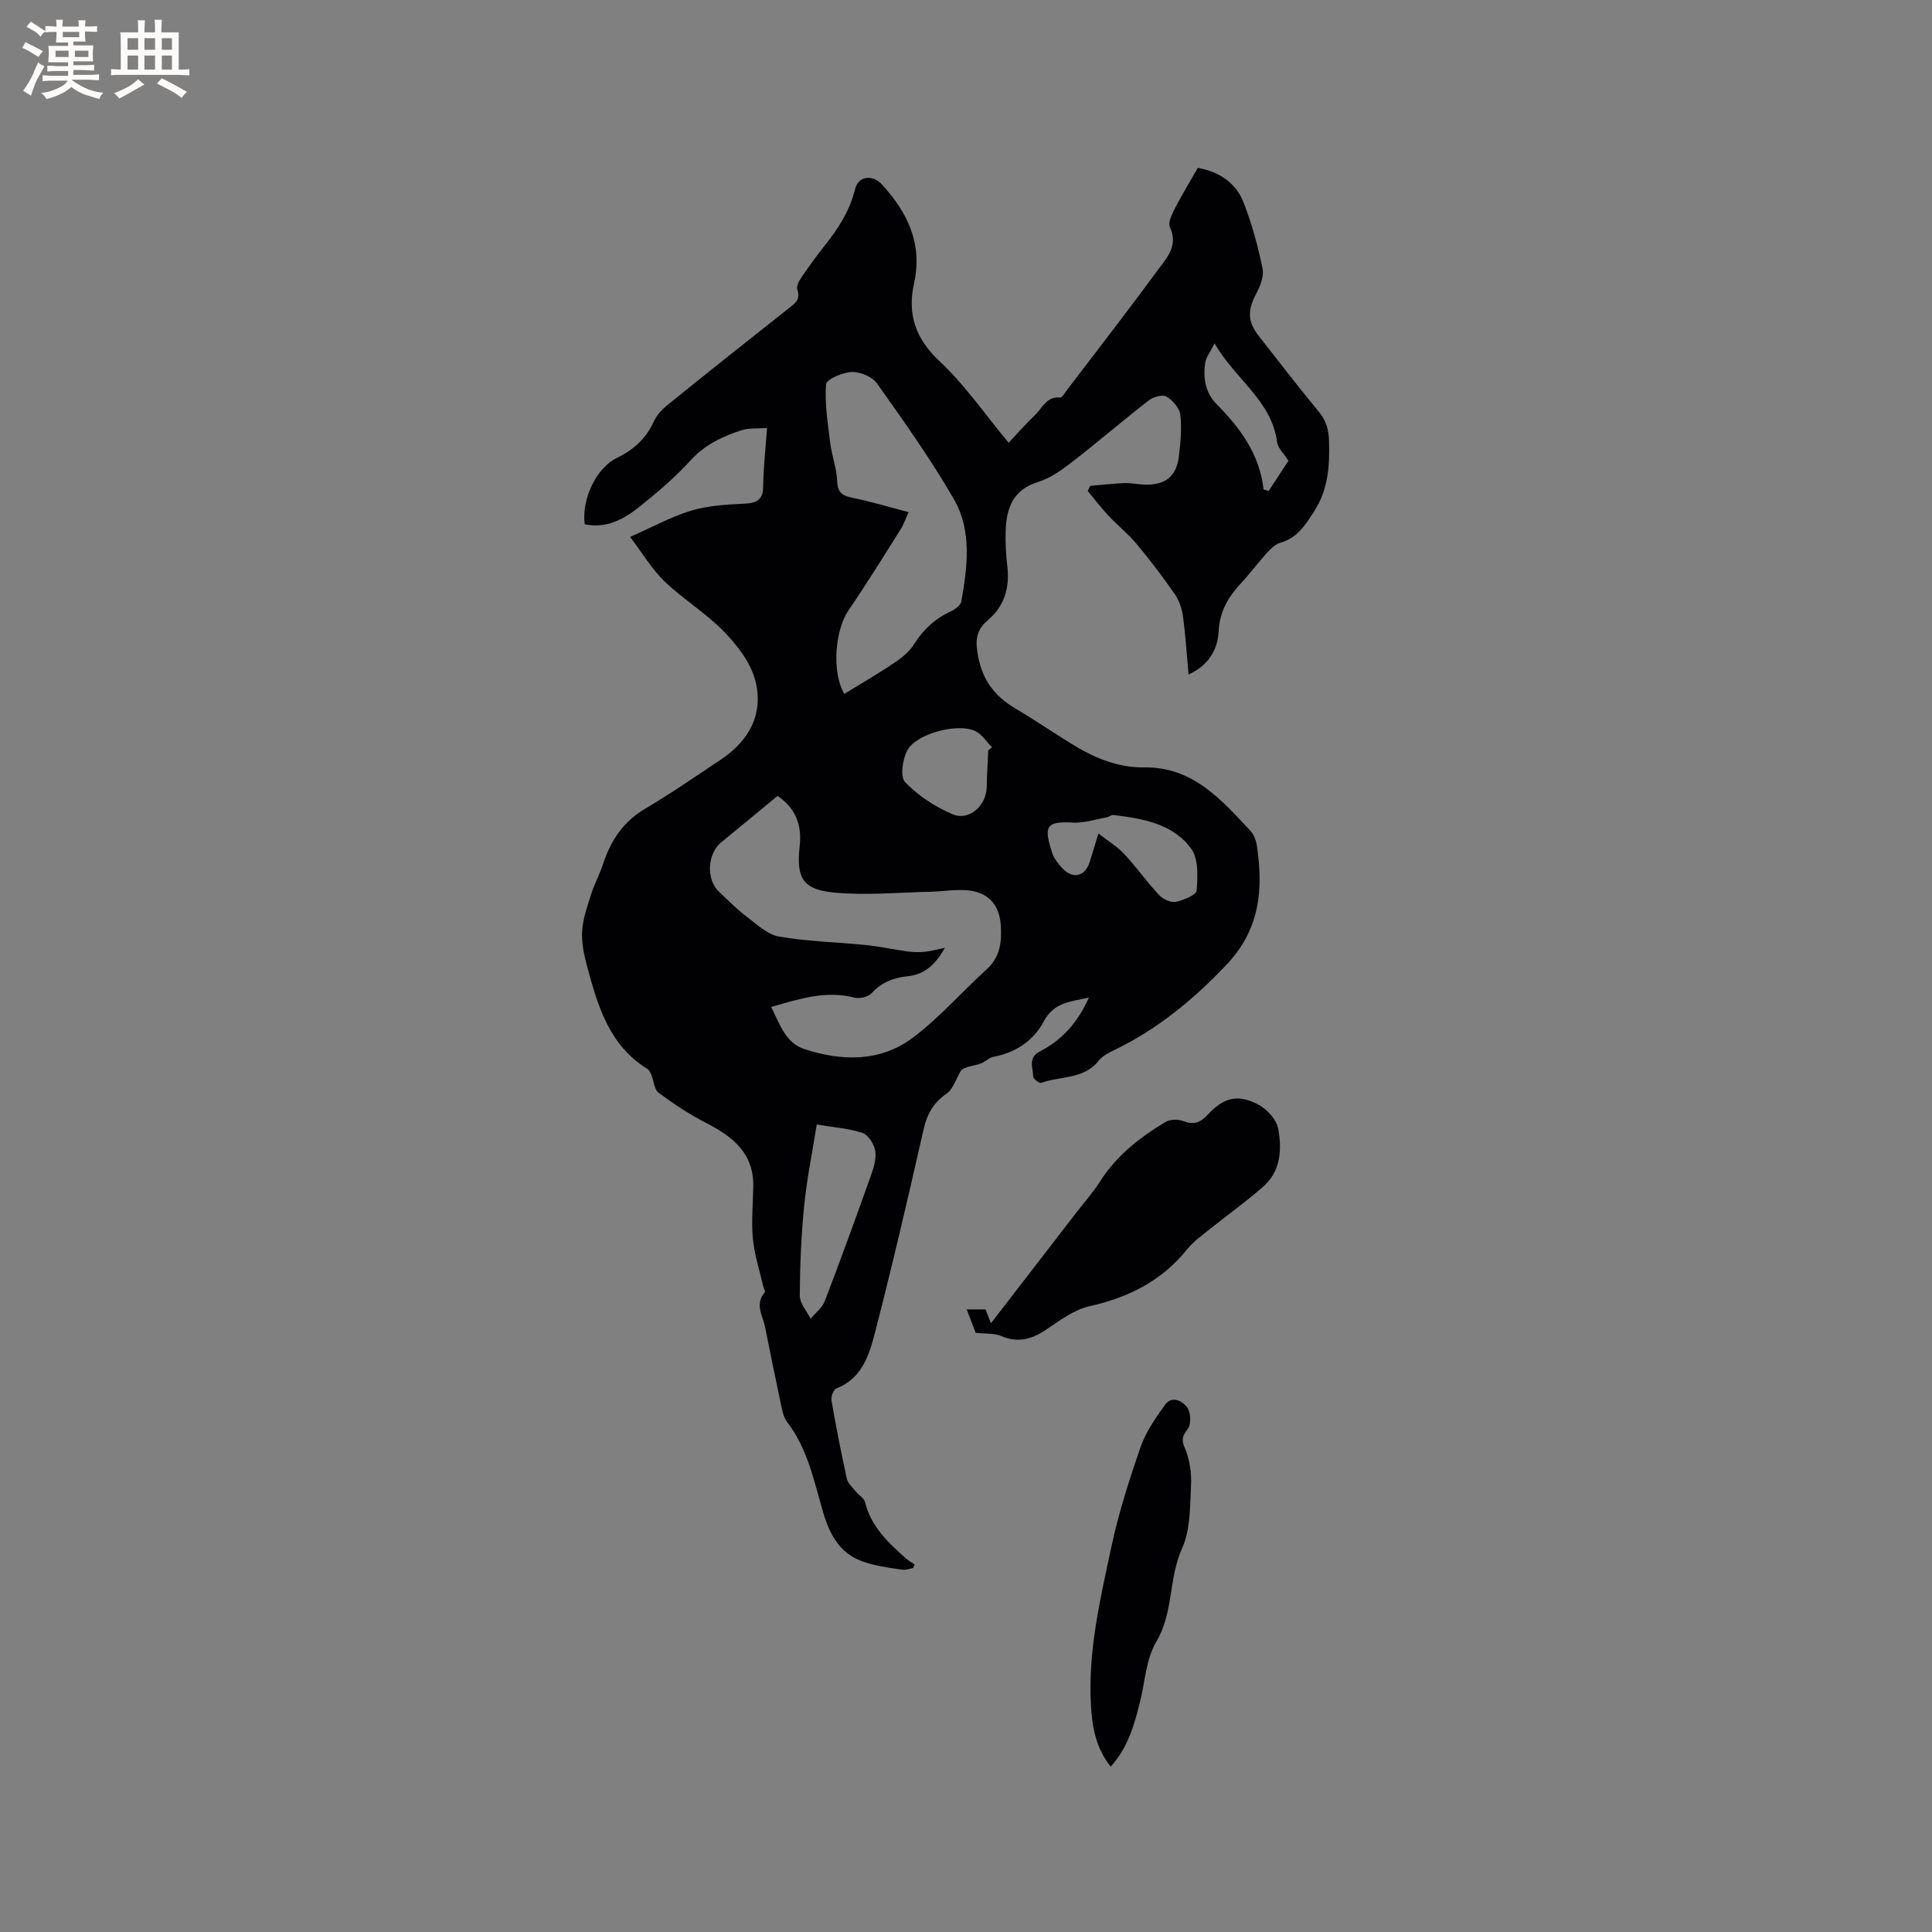 <svg enable-background="new 0 0 400 400" viewBox="0 0 400 400" xmlns="http://www.w3.org/2000/svg"><rect x="0" y="0" width="400" height="400" fill="#808080" stroke="none"/><g fill="#010103"><path d="m247.99 34.75c4.69.86 7.96 3.26 9.49 7.2 1.72 4.39 2.96 9.01 3.92 13.63.33 1.6-.49 3.68-1.32 5.24-1.8 3.38-1.82 5.76.54 8.75 4.13 5.25 8.19 10.56 12.45 15.7 1.53 1.85 2.02 3.73 2.09 6.06.15 5.14-.15 10.01-3.1 14.57-1.83 2.83-3.48 5.48-6.97 6.47-1.03.29-1.97 1.2-2.73 2.03-1.85 2.04-3.49 4.27-5.37 6.29-2.66 2.86-4.47 5.82-4.68 10.02-.18 3.61-1.94 7-6.23 8.93-.4-4.36-.64-8.24-1.17-12.09-.22-1.59-.8-3.29-1.71-4.59-2.48-3.56-5.12-7.03-7.9-10.37-1.74-2.09-3.92-3.81-5.78-5.8-1.53-1.63-2.89-3.42-4.32-5.13.17-.36.35-.71.52-1.07 2.37-.2 4.73-.49 7.1-.57 1.47-.05 2.95.31 4.43.32 4.12.05 6.35-1.79 6.83-5.92.34-2.83.63-5.75.29-8.55-.17-1.39-1.57-3-2.86-3.76-.81-.48-2.73.06-3.66.78-5.36 4.16-10.5 8.59-15.87 12.75-2.14 1.66-4.5 3.36-7.03 4.14-5.28 1.62-6.6 5.48-6.74 10.21-.07 2.43.06 4.89.35 7.3.52 4.44-.64 8.25-4.07 11.14-2.52 2.13-2.58 4.37-1.97 7.53.95 4.91 3.45 8.18 7.58 10.64 3.91 2.33 7.69 4.89 11.56 7.29 4.65 2.89 9.6 5.07 15.19 4.99 10.09-.15 15.99 6.66 22.06 13.16.74.79 1.17 2.07 1.33 3.18 1.34 9 .59 17.21-6.24 24.44-6.87 7.27-14.34 13.42-23.33 17.76-1.13.55-2.4 1.17-3.14 2.12-3.08 3.97-7.94 3.21-11.95 4.65-.38.14-1.65-.8-1.66-1.26-.05-1.83-1.18-3.93 1.39-5.25 4.57-2.35 7.85-6 10.13-11.14-3.87.86-7.26.96-9.39 5.01-2.04 3.88-5.77 6.4-10.36 7.25-1.02.19-1.87 1.2-2.9 1.5-1.47.42-3.04.54-3.83 1.36-.99 1.64-1.6 3.82-3.04 4.81-2.77 1.91-4 4.28-4.73 7.48-3.18 14.04-6.45 28.07-10.05 42.01-1.19 4.61-2.68 9.45-7.99 11.51-.59.23-1.13 1.7-1 2.48.94 5.43 2 10.83 3.18 16.21.21.94 1.12 1.74 1.77 2.55.64.8 1.78 1.43 2 2.31 1.25 5.05 4.78 8.37 8.44 11.62.55.49 1.22.85 1.84 1.26-.11.25-.22.5-.34.75-.74.13-1.51.45-2.22.35-8.52-1.26-13.48-1.95-16.4-11.9-1.89-6.46-3.21-13.18-7.48-18.73-.73-.95-.98-2.33-1.24-3.56-1.14-5.34-2.23-10.7-3.3-16.06-.47-2.37-2.19-4.73-.07-7.17.18-.21-.24-.91-.35-1.4-.74-3.24-1.8-6.46-2.11-9.75-.34-3.57.04-7.2.09-10.8.11-6.89-4.26-10.32-9.77-13.14-3.45-1.76-6.72-3.94-9.83-6.25-.92-.68-.99-2.47-1.51-3.72-.19-.46-.46-1-.86-1.24-7.83-4.85-10.2-12.93-12.4-21.06-.66-2.44-1.22-5.04-1.06-7.52.16-2.62 1.12-5.22 1.93-7.77.63-2 1.68-3.87 2.33-5.86 1.59-4.9 4.14-8.89 8.75-11.61 5.38-3.18 10.52-6.75 15.73-10.21 5.87-3.91 8.88-9.53 7.11-16.34-.96-3.71-3.71-7.28-6.46-10.12-3.74-3.85-8.48-6.72-12.36-10.45-2.66-2.56-4.6-5.88-7.1-9.18 4.75-2.09 8.59-4.22 12.69-5.45 3.49-1.04 7.29-1.26 10.97-1.43 2.6-.12 3.86-.8 3.89-3.62.05-3.8.48-7.59.8-12.05-1.99.16-3.79-.03-5.36.49-3.92 1.28-7.54 2.99-10.49 6.23-3.19 3.51-6.87 6.63-10.58 9.6-3.24 2.6-6.89 4.56-11.33 3.61-.66-5.12 2.33-11.65 6.72-13.76 3.53-1.7 6.02-4.06 7.64-7.59.59-1.28 1.68-2.45 2.8-3.35 8.32-6.73 16.7-13.39 25.1-20.02 1.3-1.03 2.5-1.82 1.76-3.86-.24-.66.35-1.79.84-2.51 1.55-2.27 3.17-4.51 4.89-6.67 2.79-3.51 5.14-7.18 6.24-11.64.66-2.71 3.6-3.07 5.54-.96 5.35 5.83 8.48 12.3 6.66 20.51-1.39 6.29.24 11.36 5.24 16.05 5.29 4.95 9.48 11.07 14.35 16.93 1.71-1.81 3.51-3.88 5.48-5.76 1.51-1.44 2.36-3.88 5.18-3.6.42.04.99-1 1.43-1.58 6.29-8.26 12.66-16.47 18.81-24.84 1.84-2.5 4.28-5.02 2.49-8.85-.44-.94.41-2.69 1.02-3.88 1.47-2.83 3.12-5.55 4.75-8.41zm-87.01 130.04c-4.06 3.35-7.86 6.5-11.69 9.63-2.85 2.34-3.12 7.65-.44 10.19 1.84 1.74 3.64 3.57 5.65 5.1 2.13 1.61 4.34 3.76 6.78 4.19 5.89 1.04 11.94 1.14 17.92 1.75 2.9.3 5.75.93 8.64 1.33 1.18.16 2.4.2 3.58.08 1.42-.15 2.82-.54 4.22-.83-1.88 3.3-4.1 5.52-7.64 5.88-2.89.29-5.46 1.22-7.55 3.53-.71.78-2.51 1.18-3.59.9-5.97-1.53-11.44.3-17.19 1.94 1.76 3.55 2.97 7.42 6.79 8.69 7.76 2.57 15.74 2.75 22.5-2.3 5.54-4.14 10.15-9.5 15.31-14.17 2.87-2.6 3.17-5.86 2.92-9.28-.31-4.27-2.8-6.82-7.1-7.11-2.51-.17-5.06.27-7.59.32-6.53.15-13.11.77-19.58.19-6.62-.59-8.1-2.88-7.36-9.59.53-4.66-1.01-8.04-4.58-10.44zm13.82-21.13c3.58-2.2 7.06-4.2 10.38-6.44 1.53-1.03 3.1-2.31 4.06-3.84 1.93-3.07 4.39-5.32 7.67-6.83.86-.4 1.99-1.24 2.13-2.03 1.25-7.16 2.23-14.61-1.53-21.14-4.79-8.31-10.39-16.17-15.95-24.01-.99-1.39-3.49-2.42-5.25-2.35-1.88.07-5.22 1.53-5.29 2.57-.29 4.02.38 8.13.88 12.18.32 2.58 1.31 5.11 1.41 7.68.09 2.24.78 3.12 2.96 3.56 3.89.79 7.71 1.94 11.85 3.02-.66 1.45-1.02 2.57-1.63 3.53-3.56 5.63-7.06 11.31-10.82 16.81-2.77 4.06-3.53 12.71-.87 17.29zm-5.7 89.16c-.93 5.81-2.05 11.26-2.6 16.76-.62 6.2-.88 12.44-.91 18.67-.01 1.59 1.45 3.19 2.23 4.79 1-1.21 2.41-2.27 2.94-3.66 3.29-8.58 6.42-17.21 9.51-25.87.59-1.66 1.19-3.55.94-5.21-.21-1.38-1.41-3.3-2.61-3.72-2.73-.95-5.73-1.12-9.5-1.76zm58.32-60.26c2.14 1.67 3.97 2.77 5.36 4.27 2.51 2.71 4.66 5.76 7.18 8.46.8.86 2.41 1.63 3.44 1.43 1.61-.32 4.27-1.41 4.35-2.34.23-2.89.41-6.57-1.13-8.67-3.79-5.19-10.01-6.23-16.07-6.97-.46-.06-.95.4-1.45.49-2.32.41-4.67 1.21-6.97 1.08-5.6-.32-6.08.76-4.28 6.29.38 1.16 1.23 2.24 2.09 3.15 2.19 2.35 4.73 1.73 5.68-1.31.54-1.71 1.05-3.42 1.8-5.88zm-22.81-17.23c.26-.2.53-.41.79-.61-1.15-1.15-2.1-2.7-3.48-3.36-3.57-1.72-12.08.46-14.03 3.93-1.03 1.83-1.56 5.55-.49 6.66 2.7 2.79 6.21 5.1 9.82 6.63 3.46 1.46 7-1.81 7.07-5.63.04-2.55.21-5.08.32-7.62zm57-54c.35.1.71.21 1.06.31 1.44-2.19 2.88-4.39 4.09-6.24-.91-1.45-2.17-2.58-2.34-3.85-1.14-8.61-8.6-12.91-12.96-20.46-.95 1.91-1.76 2.9-1.93 3.99-.48 3.14.02 6.22 2.33 8.56 4.91 4.97 8.93 10.4 9.75 17.69z"/><path d="m202 275.94c-.49-1.28-1.12-2.92-1.86-4.84h3.91c.31.81.65 1.68 1.11 2.87 6.03-7.81 11.91-15.43 17.79-23.05 1.62-2.1 3.4-4.09 4.81-6.32 3.39-5.34 8.2-9.09 13.49-12.28.96-.58 2.64-.64 3.71-.22 2.13.83 3.5.39 5.02-1.25 3.34-3.61 6.22-4.39 10.46-2.2 1.83.95 3.83 3.1 4.19 5.01.81 4.28.55 8.83-3.11 12.04-3.47 3.05-7.27 5.74-10.87 8.64-1.71 1.38-3.57 2.69-4.93 4.38-5.25 6.51-12.08 9.91-20.15 11.72-3.25.73-6.24 3.02-9.12 4.94-2.98 1.99-5.83 2.67-9.24 1.2-1.35-.57-3.03-.4-5.21-.64z"/><path d="m229.95 365.77c-3.07-3.9-3.82-8.15-4.08-12.67-.65-11.27 1.94-22.13 4.26-32.98 1.5-7 3.71-13.88 6.06-20.65 1.07-3.08 3.08-5.89 4.99-8.59 1.45-2.06 3.67-.75 4.57.43.79 1.02.92 3.52.19 4.5-1.09 1.46-1.43 2.13-.64 3.99.99 2.32 1.42 5.09 1.29 7.62-.22 4.43-.09 9.26-1.85 13.14-2.83 6.23-1.73 13.29-5.35 19.36-2.12 3.56-2.32 8.28-3.37 12.47-1.19 4.73-2.47 9.42-6.07 13.38z"/></g><path d="m6.8 9.5c.6.3 1.3.7 2.1 1.1-.4.4-.7.8-.9 1.2-.7-.4-1.3-.8-1.8-1.1s-1.1-.6-1.6-.8c.2-.4.5-.8.7-1.2.4.2.8.5 1.5.8zm.9 6.9c-.3.6-.5 1.1-.7 1.7s-.4 1.1-.6 1.7c-.6-.4-1.1-.7-1.6-1 .7-1 1.2-1.8 1.5-2.4.3-.5.6-1.1.8-1.7.3-.6.5-1.2.8-1.8.3.3.8.6 1.3.8-.7 1.3-1.2 2.2-1.5 2.7zm.1-11c.4.3 1 .7 1.7 1.1-.5.2-.8.6-1.1 1.1-.5-.6-1-1-1.4-1.2s-.9-.6-1.5-.8c.2-.4.5-.7.9-1.1.5.3.9.6 1.4.9zm10.5 13.1c1 .4 2 .6 3.1.7-.4.4-.7.8-.8 1.3-.9-.2-1.9-.6-3-.9-1-.4-2-.9-2.8-1.6-.5.4-1.1.9-1.9 1.3s-1.9.9-3.3 1.2c-.1-.3-.5-.8-1.1-1.3 1 0 2.1-.3 3.2-.8 1.2-.5 1.9-1 2.3-1.7h-3.2c-.4 0-1 0-2 .1v-1.2c1 0 1.7.1 2 .1h3.3v-1h-2.3c-.2 0-.9 0-2 .1v-1.2c1.2 0 1.9.1 2 .1h2.3v-.8h-4.1c0-.7.1-1.2.1-1.6 0-.5 0-1.1-.1-1.8h4.1v-.7h-2.5c0-.6.1-1.1.1-1.6v-.6h-.5c-.4 0-1 0-1.8.1v-1.3c1.2 0 1.9.1 2.1.1h.2c0-.3 0-.8-.1-1.4h1.4c0 .6-.1 1-.1 1.4h3.4c0-.4 0-.8-.1-1.3h1.5c0 .4-.1.9-.1 1.3.7 0 1.5 0 2.5-.1v1.2c-1 0-1.8-.1-2.5-.1v.6c0 .3 0 .8.1 1.5h-2.5v.8h4.1c0 .7-.1 1.3-.1 1.8s0 1 .1 1.5h-4.1v.8h1.4c.8 0 1.8 0 2.9-.1v1.2c-1 0-1.9-.1-2.8-.1h-1.5v1h3.2c.3 0 1 0 2.1-.1v1.2c-1.1 0-1.8-.1-2.1-.1h-3.4l-.1.1c1.4 1 2.4 1.5 3.4 1.9zm-4.1-6.7v-1.3h-2.7v1.3zm2.2-4.1v-1.1h-3.4v1.1zm1.9 4.1v-1.3h-2.8v1.3z" fill="#fcfbfa"/><path d="m37 6.7v2.3 5.4c1 0 1.8 0 2.2-.1v1.3c-.6 0-1.5-.1-2.5-.1h-11.9c-.7 0-1.3 0-1.8.1v-1.3c.5 0 1.1.1 2 .1v-5.2c0-1 0-1.8-.1-2.5h3.7c0-1.3 0-2.1-.1-2.5h1.5c0 .4-.1 1.3-.1 2.5h2.2c0-1.2 0-2.1-.1-2.6h1.5c0 .4-.1 1.3-.1 2.6zm-12.3 13.7c-.3-.4-.7-.8-1.1-1.1 1.1-.4 2.1-.9 2.9-1.3.8-.5 1.5-1 2.1-1.6.4.4.9.8 1.3 1.1-2.5 1.4-4.2 2.4-5.2 2.9zm3.9-10.1v-2.4h-2.2v2.4zm0 4.1v-2.9h-2.2v2.9zm3.5-4.1v-2.4h-2.2v2.4zm0 4.1v-2.9h-2.2v2.9zm.4 2.9 1-1.1c.6.3 1.4.7 2.5 1.3s2 1.1 2.7 1.5c-.4.4-.8.8-1.1 1.3-.8-.8-2.5-1.7-5.1-3zm3.1-7v-2.4h-2.1v2.4zm0 4.1v-2.9h-2.1v2.9z" fill="#fcfbfa"/></svg>